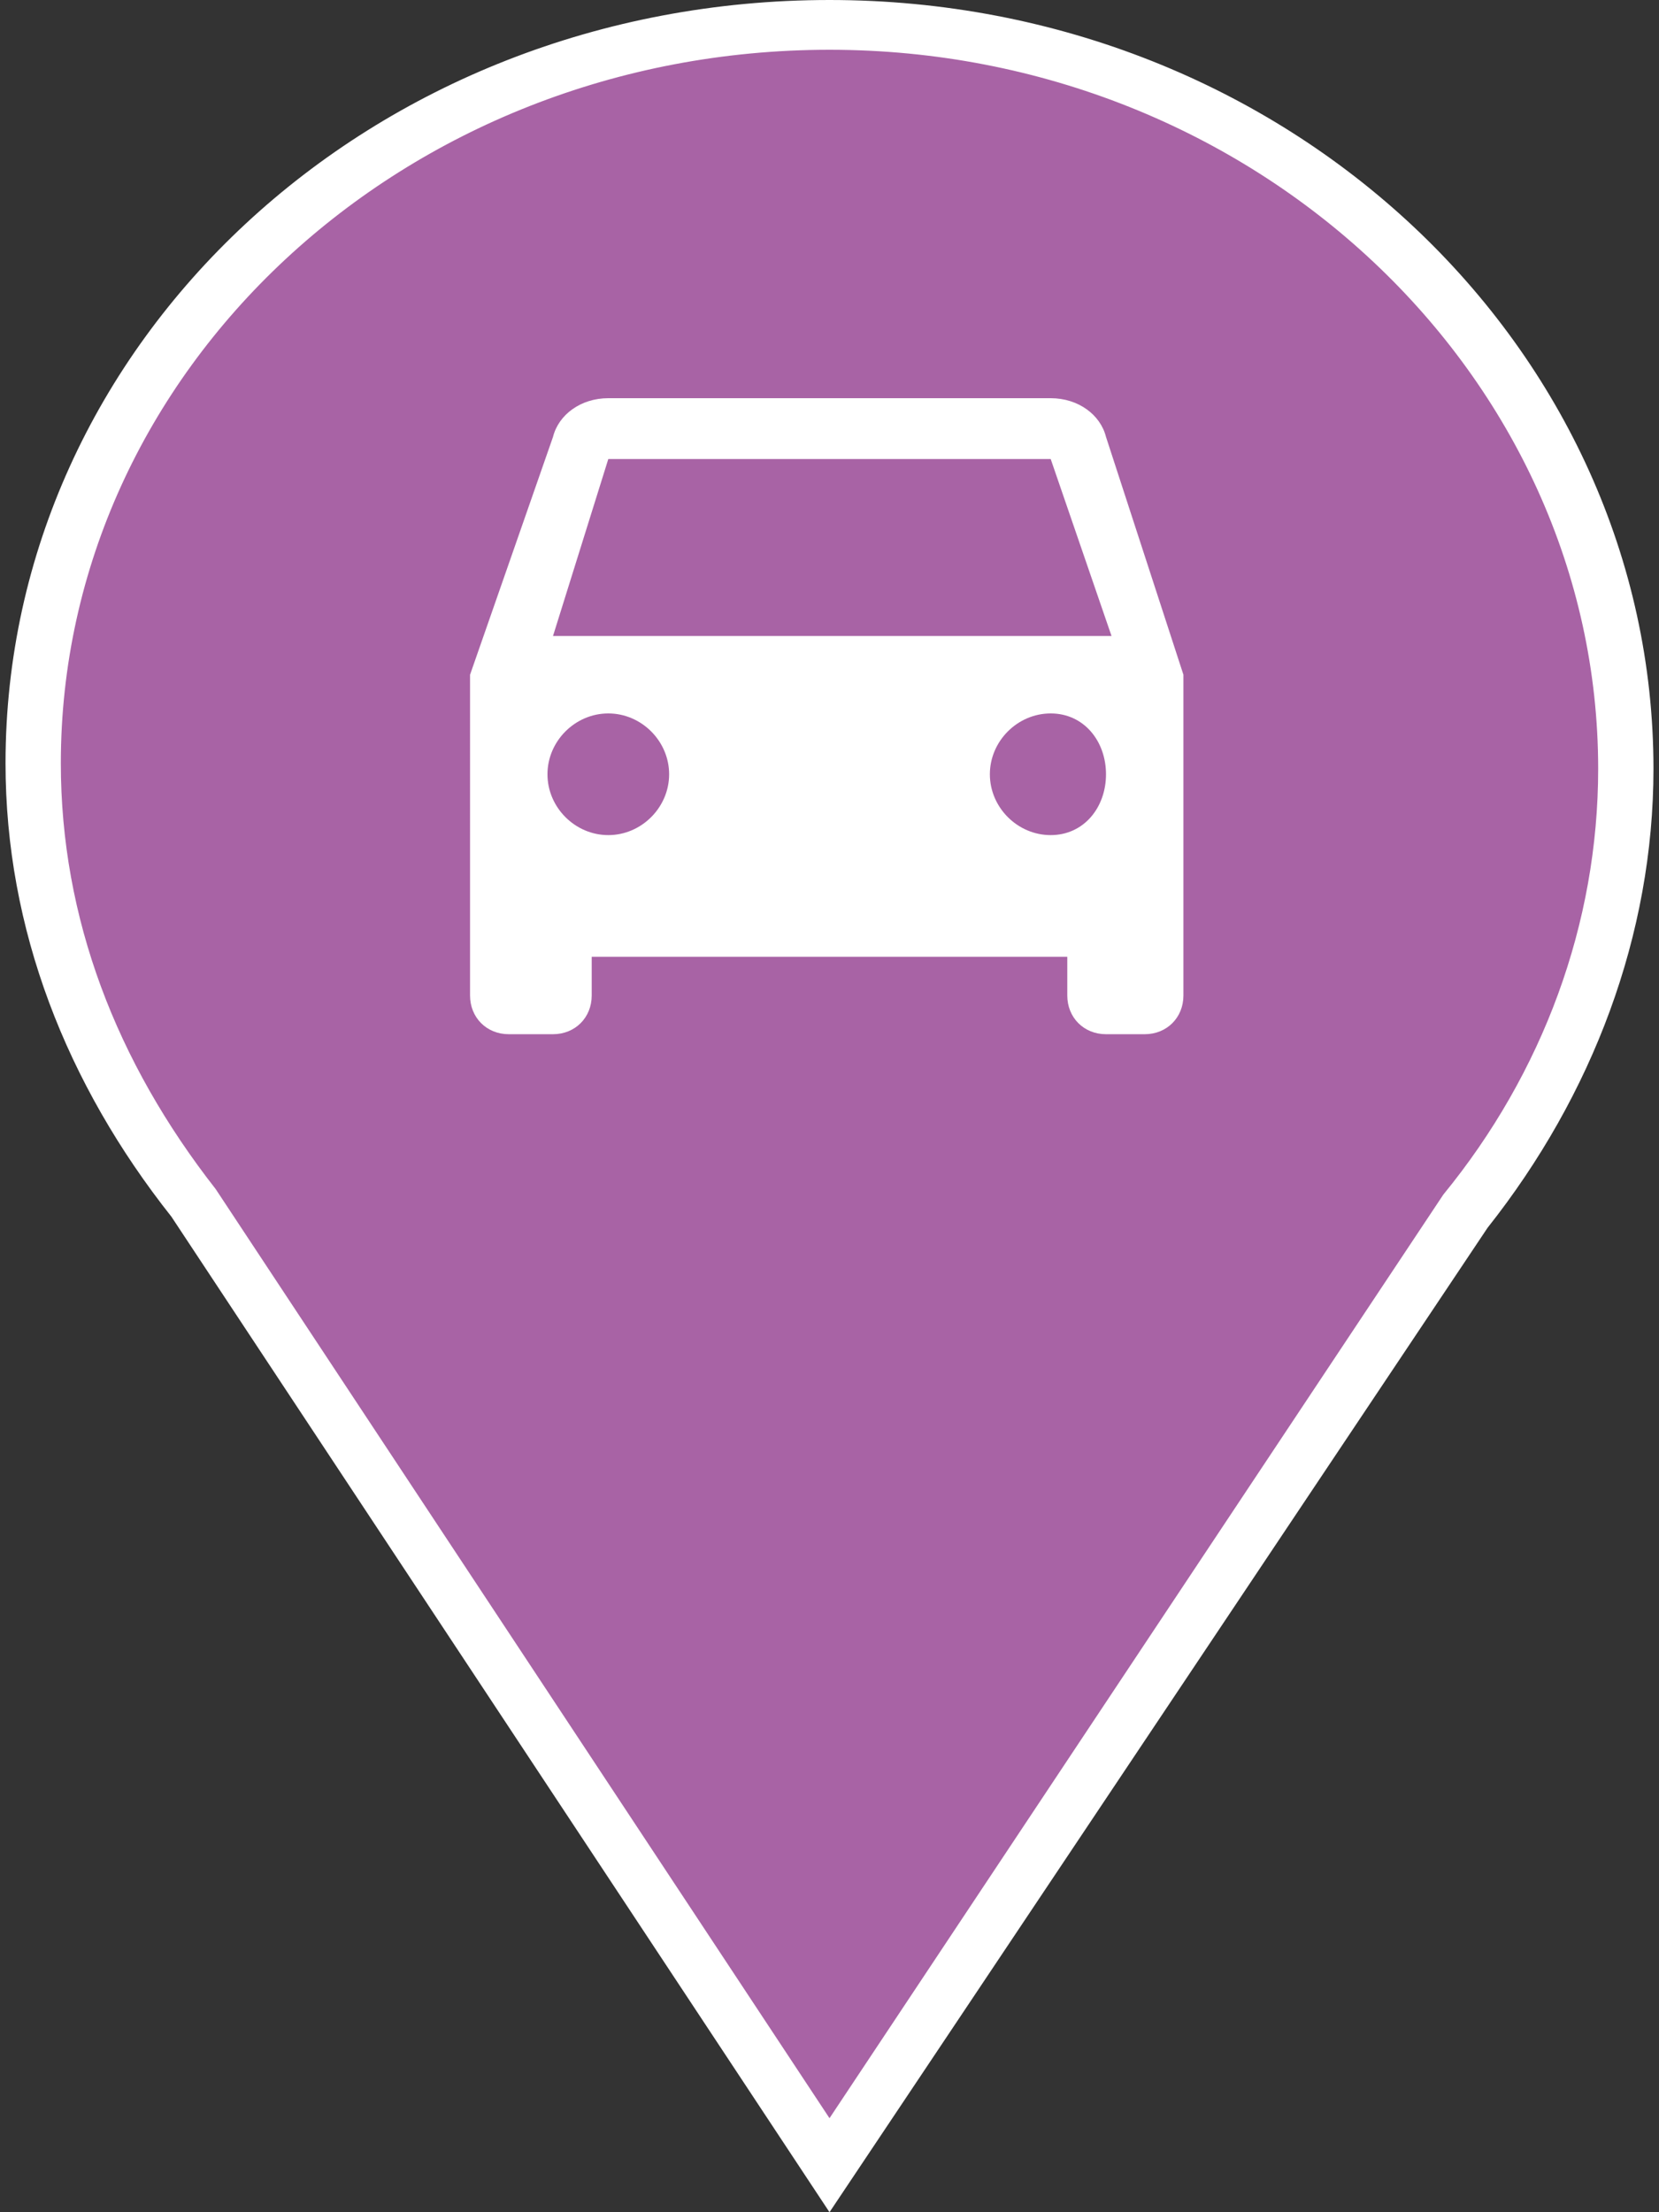 <?xml version="1.0" encoding="utf-8"?>
<!-- Generator: Adobe Illustrator 26.3.1, SVG Export Plug-In . SVG Version: 6.00 Build 0)  -->
<svg version="1.1" id="Ebene_1" xmlns="http://www.w3.org/2000/svg" xmlns:xlink="http://www.w3.org/1999/xlink" x="0px" y="0px"
	 width="30px" height="40px" viewBox="0 0 30 40" style="enable-background:new 0 0 30 40;" xml:space="preserve">
<rect x="0" y="0" width="30" height="40" fill="#333333" stroke="none"/>
<style type="text/css">
	.st0{fill:#A863A5;}
	.st1{fill:#FFFFFF;}
</style>
<g>
	<path class="st0" d="M15,0.4c-8,0-14.4,6-14.4,13.3c0,3,1.1,5.7,2.9,8L15,39.1l11.5-17.3c1.8-2.2,2.9-5.1,2.9-8
		C29.4,6.5,23,0.4,15,0.4z"/>
	<path class="st1" d="M15,40L3.1,22c-1.9-2.4-3-5.2-3-8.2C0.1,6.2,6.7,0,15,0s14.9,6.3,14.9,13.9c0,3-1.1,5.9-3,8.3L15,40z M15,0.9
		C7.3,0.9,1.1,6.7,1.1,13.8c0,2.8,1,5.4,2.8,7.7L15,38.3l11.1-16.7c1.8-2.2,2.8-4.9,2.8-7.7C28.9,6.8,22.7,0.9,15,0.9z"/>
</g>
<path class="st1" d="M20,7.9c-0.1-0.4-0.5-0.7-1-0.7h-8c-0.5,0-0.9,0.3-1,0.7l-1.5,4.3V18c0,0.4,0.3,0.7,0.7,0.7H10
	c0.4,0,0.7-0.3,0.7-0.7v-0.7h8.6V18c0,0.4,0.3,0.7,0.7,0.7h0.7c0.4,0,0.7-0.3,0.7-0.7v-5.8L20,7.9z M11,15.1c-0.6,0-1.1-0.5-1.1-1.1
	s0.5-1.1,1.1-1.1s1.1,0.5,1.1,1.1S11.6,15.1,11,15.1z M19,15.1c-0.6,0-1.1-0.5-1.1-1.1s0.5-1.1,1.1-1.1s1,0.5,1,1.1
	S19.6,15.1,19,15.1z M10,11.5l1-3.2h8l1.1,3.2H10z"/>
</svg>

